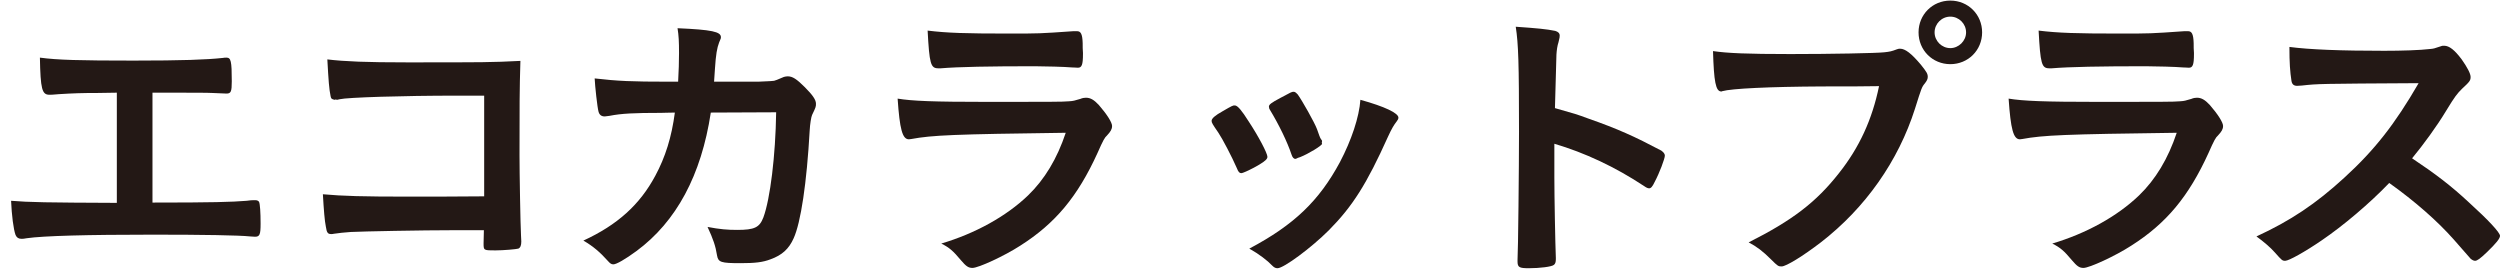 <svg width="202" height="22" viewBox="0 0 202 22" fill="none" xmlns="http://www.w3.org/2000/svg">
<path d="M194.897 12.792C196.769 14.04 198.041 15 199.529 16.392C201.065 17.784 202.001 18.792 202.001 19.056C202.001 19.272 201.689 19.656 200.945 20.376C200.393 20.904 200.153 21.072 199.985 21.072C199.889 21.072 199.769 21.024 199.625 20.904C199.361 20.592 199.361 20.592 198.257 19.344C196.937 17.856 195.137 16.272 193.049 14.784C191.465 16.44 189.329 18.24 187.601 19.416C186.233 20.352 184.937 21.072 184.649 21.072C184.409 21.072 184.385 21.048 183.809 20.4C183.473 20.016 182.921 19.536 182.321 19.104C185.081 17.832 187.121 16.464 189.401 14.376C191.873 12.12 193.505 10.032 195.425 6.72C187.313 6.768 187.313 6.768 185.993 6.912C185.705 6.936 185.657 6.936 185.609 6.936C185.345 6.936 185.201 6.816 185.153 6.552C185.033 5.784 184.985 5.064 184.985 3.792C186.617 4.008 189.161 4.104 192.641 4.104C194.057 4.104 195.545 4.056 196.337 3.96C196.649 3.936 196.697 3.912 197.201 3.744C197.297 3.696 197.345 3.696 197.489 3.696C197.897 3.696 198.329 4.032 198.905 4.8C199.361 5.448 199.625 5.952 199.625 6.216C199.625 6.504 199.553 6.6 198.929 7.176C198.545 7.56 198.377 7.752 197.633 8.976C196.913 10.176 195.809 11.688 194.897 12.792Z" fill="#231815"/>
<path d="M175.88 10.728C166.784 10.848 165.104 10.92 163.4 11.232C163.352 11.232 163.232 11.256 163.208 11.256C162.68 11.256 162.464 10.44 162.296 7.968C163.472 8.16 165.128 8.232 169.592 8.232C174.392 8.232 175.688 8.232 176.144 8.184C176.504 8.16 176.576 8.136 177.056 7.992C177.224 7.92 177.368 7.896 177.512 7.896C177.872 7.896 178.16 8.064 178.544 8.472C179.192 9.216 179.624 9.888 179.624 10.176C179.624 10.44 179.504 10.632 179.216 10.944C179.024 11.112 178.904 11.328 178.448 12.36C176.84 15.888 175.04 18.048 172.208 19.848C170.912 20.688 168.824 21.648 168.344 21.648C168.008 21.648 167.816 21.504 167.408 21.024C166.784 20.28 166.496 20.016 165.824 19.68C168.56 18.864 171.056 17.496 172.832 15.792C174.176 14.496 175.184 12.816 175.88 10.728ZM164.72 2.472C166.28 2.664 167.792 2.712 171.248 2.712C173.744 2.712 173.744 2.712 176.504 2.52C176.6 2.52 176.624 2.52 176.792 2.52C177.104 2.52 177.224 2.76 177.248 3.48C177.248 3.768 177.248 4.032 177.272 4.272C177.272 4.32 177.272 4.368 177.272 4.368C177.272 5.232 177.176 5.472 176.864 5.472C176.768 5.472 176.576 5.448 176.36 5.448C175.904 5.4 174.104 5.352 173.36 5.352C169.76 5.352 167.192 5.4 165.776 5.52C165.704 5.52 165.632 5.52 165.584 5.52C164.96 5.52 164.864 5.16 164.72 2.472Z" fill="#231815"/>
<path d="M157.587 0.048C159.027 0.048 160.155 1.176 160.155 2.616C160.155 4.056 159.027 5.184 157.587 5.184C156.147 5.184 155.019 4.056 155.019 2.616C155.019 1.176 156.147 0.048 157.587 0.048ZM157.587 1.344C156.891 1.344 156.315 1.92 156.315 2.616C156.315 3.312 156.891 3.888 157.587 3.888C158.259 3.888 158.859 3.312 158.859 2.616C158.859 1.92 158.283 1.344 157.587 1.344ZM151.827 6.96C149.955 6.984 149.955 6.984 147.243 6.984C142.947 7.008 139.923 7.152 139.155 7.368C139.131 7.392 139.107 7.392 139.083 7.392C138.627 7.392 138.483 6.6 138.411 4.128C139.587 4.296 141.123 4.368 144.675 4.368C147.891 4.368 151.659 4.296 152.259 4.224C152.691 4.176 152.835 4.152 153.267 3.984C153.387 3.936 153.435 3.936 153.531 3.936C153.939 3.936 154.443 4.32 155.211 5.232C155.667 5.808 155.763 5.952 155.763 6.216C155.763 6.384 155.691 6.528 155.523 6.744C155.283 7.032 155.259 7.104 154.731 8.784C153.387 13.008 150.723 16.8 147.123 19.584C145.683 20.688 144.315 21.528 143.955 21.528C143.691 21.528 143.643 21.504 143.091 20.952C142.443 20.304 141.939 19.92 141.291 19.584C144.819 17.808 146.739 16.344 148.587 13.992C150.243 11.904 151.275 9.648 151.827 6.96Z" fill="#231815"/>
<path d="M125.592 11.616V14.328C125.592 15.792 125.664 19.704 125.712 20.832C125.712 20.88 125.712 20.928 125.712 20.952C125.712 21.168 125.664 21.336 125.544 21.408C125.376 21.552 124.416 21.672 123.528 21.672C122.76 21.672 122.616 21.6 122.616 21.12C122.616 21.096 122.616 21.072 122.616 21.024C122.664 20.4 122.736 13.488 122.736 10.632C122.736 5.112 122.688 3.552 122.472 2.16C124.2 2.28 124.968 2.352 125.664 2.496C125.904 2.568 126.024 2.688 126.024 2.88C126.024 3 126.024 3 125.928 3.408C125.832 3.696 125.784 4.032 125.76 4.416C125.76 4.464 125.712 5.904 125.64 8.736C127.344 9.216 127.344 9.216 128.328 9.576C130.728 10.416 132.096 11.04 134.232 12.168C134.424 12.312 134.52 12.432 134.52 12.576C134.52 12.816 134.088 13.968 133.704 14.688C133.512 15.096 133.392 15.216 133.248 15.216C133.152 15.216 133.032 15.168 132.864 15.048C130.512 13.488 128.04 12.336 125.592 11.616Z" fill="#231815"/>
<path d="M100.296 13.992C100.152 13.992 100.056 13.896 99.936 13.584C99.552 12.696 98.76 11.184 98.448 10.728C97.969 10.032 97.897 9.912 97.897 9.768C97.897 9.576 98.16 9.336 98.808 8.976C99.552 8.544 99.648 8.496 99.793 8.52C100.008 8.544 100.32 8.904 100.896 9.816C101.688 11.016 102.408 12.384 102.408 12.672C102.408 12.84 102.24 13.008 101.76 13.296C101.208 13.632 100.44 13.992 100.296 13.992ZM106.8 11.544L106.824 11.616C106.824 11.76 105.72 12.432 105.048 12.696C104.904 12.744 104.808 12.768 104.808 12.792C104.736 12.816 104.688 12.84 104.664 12.84C104.544 12.84 104.424 12.72 104.352 12.48C104.016 11.472 103.344 10.08 102.6 8.856C102.552 8.784 102.552 8.784 102.528 8.616C102.528 8.448 102.72 8.304 103.44 7.92C104.328 7.44 104.376 7.416 104.52 7.416C104.64 7.416 104.688 7.464 104.856 7.632C105.192 8.088 106.224 9.912 106.416 10.44C106.56 10.848 106.656 11.136 106.728 11.232C106.8 11.304 106.824 11.376 106.824 11.4L106.8 11.544ZM109.92 8.064C111.912 8.616 112.992 9.144 112.992 9.504C112.992 9.6 112.944 9.696 112.848 9.816C112.608 10.128 112.464 10.368 112.152 11.04C110.424 14.88 109.296 16.656 107.376 18.6C105.96 20.016 103.728 21.672 103.224 21.672C103.08 21.672 102.96 21.624 102.816 21.48C102.384 21.024 101.712 20.52 100.944 20.088C104.568 18.168 106.584 16.224 108.264 13.104C109.2 11.328 109.824 9.456 109.92 8.064Z" fill="#231815"/>
<path d="M86.112 10.728C77.016 10.848 75.336 10.92 73.632 11.232C73.584 11.232 73.464 11.256 73.44 11.256C72.912 11.256 72.696 10.44 72.528 7.968C73.704 8.16 75.36 8.232 79.824 8.232C84.624 8.232 85.92 8.232 86.376 8.184C86.736 8.16 86.808 8.136 87.288 7.992C87.456 7.92 87.6 7.896 87.744 7.896C88.104 7.896 88.392 8.064 88.776 8.472C89.424 9.216 89.856 9.888 89.856 10.176C89.856 10.44 89.736 10.632 89.448 10.944C89.256 11.112 89.136 11.328 88.68 12.36C87.072 15.888 85.272 18.048 82.44 19.848C81.144 20.688 79.056 21.648 78.576 21.648C78.24 21.648 78.048 21.504 77.64 21.024C77.016 20.28 76.728 20.016 76.056 19.68C78.792 18.864 81.288 17.496 83.064 15.792C84.408 14.496 85.416 12.816 86.112 10.728ZM74.952 2.472C76.512 2.664 78.024 2.712 81.48 2.712C83.976 2.712 83.976 2.712 86.736 2.52C86.832 2.52 86.856 2.52 87.024 2.52C87.336 2.52 87.456 2.76 87.48 3.48C87.48 3.768 87.48 4.032 87.504 4.272C87.504 4.32 87.504 4.368 87.504 4.368C87.504 5.232 87.408 5.472 87.096 5.472C87 5.472 86.808 5.448 86.592 5.448C86.136 5.4 84.336 5.352 83.592 5.352C79.992 5.352 77.424 5.4 76.008 5.52C75.936 5.52 75.864 5.52 75.816 5.52C75.192 5.52 75.096 5.16 74.952 2.472Z" fill="#231815"/>
<path d="M62.713 9.072L57.433 9.096C56.665 14.16 54.649 17.904 51.433 20.28C50.521 20.952 49.801 21.36 49.561 21.36C49.393 21.36 49.297 21.288 49.105 21.072C48.505 20.4 47.929 19.896 47.137 19.44C49.897 18.168 51.697 16.536 52.945 14.208C53.761 12.696 54.265 11.088 54.529 9.096C54.025 9.096 53.665 9.12 53.401 9.12C51.265 9.12 50.209 9.168 49.249 9.36C49.009 9.384 48.913 9.408 48.865 9.408C48.601 9.408 48.433 9.288 48.361 9.024C48.265 8.688 48.073 6.936 48.049 6.336C49.897 6.552 51.097 6.6 53.953 6.6H54.793C54.841 5.64 54.865 5.064 54.865 4.296C54.865 3.36 54.841 2.88 54.745 2.28C57.529 2.4 58.249 2.568 58.249 3C58.249 3.096 58.249 3.096 58.105 3.432C57.937 3.864 57.841 4.416 57.769 5.544C57.745 5.952 57.721 6.168 57.697 6.6H61.273C62.353 6.552 62.353 6.552 62.545 6.528C62.713 6.48 62.713 6.48 63.337 6.216C63.409 6.192 63.553 6.168 63.649 6.168C64.033 6.168 64.369 6.384 65.017 7.032C65.665 7.68 65.929 8.064 65.929 8.376C65.929 8.616 65.929 8.64 65.617 9.288C65.545 9.432 65.449 10.032 65.425 10.512C65.185 14.808 64.705 17.976 64.129 19.248C63.745 20.112 63.193 20.616 62.257 20.952C61.633 21.192 61.009 21.264 59.833 21.264C58.249 21.264 58.033 21.192 57.937 20.64C57.817 19.872 57.625 19.32 57.169 18.336C58.177 18.528 58.777 18.576 59.569 18.576C60.961 18.576 61.369 18.384 61.681 17.568C62.233 16.08 62.665 12.552 62.713 9.072Z" fill="#231815"/>
<path d="M39.121 15.864V7.728C38.137 7.728 37.561 7.728 36.913 7.728C32.521 7.728 28.057 7.872 27.457 8.016C27.337 8.04 27.265 8.064 27.241 8.064L27.121 8.04L27.025 8.064C26.761 7.992 26.761 7.968 26.713 7.776C26.593 7.2 26.545 6.552 26.449 4.8C27.865 4.968 29.593 5.04 32.881 5.04C39.169 5.04 39.673 5.04 42.049 4.92C41.977 7.248 41.977 8.592 41.977 12.552C41.977 13.944 42.049 18.168 42.097 19.008C42.121 19.368 42.121 19.392 42.121 19.512C42.121 19.824 42.049 20.016 41.881 20.088C41.737 20.136 40.657 20.232 40.033 20.232C39.073 20.232 39.073 20.232 39.073 19.656C39.073 19.56 39.073 19.56 39.097 18.6C38.473 18.6 38.089 18.6 37.921 18.6H36.721C34.081 18.6 29.281 18.696 28.345 18.744C27.769 18.792 27.433 18.816 26.977 18.888C26.905 18.912 26.833 18.912 26.761 18.912C26.497 18.912 26.401 18.816 26.329 18.312C26.233 17.856 26.161 16.968 26.089 15.696C27.697 15.84 29.281 15.888 33.073 15.888C35.617 15.888 35.617 15.888 39.121 15.864Z" fill="#231815"/>
<path d="M9.44 16.392V7.488C8.72 7.488 8.648 7.512 7.904 7.512C6.632 7.512 5.912 7.536 4.76 7.608C4.28 7.656 4.088 7.656 3.992 7.656C3.392 7.656 3.272 7.2 3.224 4.656C4.64 4.848 6.44 4.896 10.784 4.896C14.696 4.896 16.688 4.824 18.008 4.68C18.104 4.656 18.224 4.656 18.296 4.656C18.656 4.656 18.728 4.92 18.728 6.576C18.728 7.416 18.656 7.56 18.296 7.56C18.128 7.56 18.128 7.56 17.144 7.512C16.856 7.488 15.296 7.488 12.32 7.488V16.368C17.192 16.368 18.752 16.32 19.928 16.224C20.216 16.176 20.408 16.176 20.48 16.176C20.528 16.176 20.528 16.176 20.576 16.176H20.648C20.768 16.176 20.888 16.224 20.936 16.32C21.008 16.488 21.056 17.16 21.056 18.072C21.056 18.96 20.984 19.128 20.6 19.128C20.576 19.128 20.576 19.128 20.216 19.104C19.304 19.008 16.4 18.96 12.368 18.96C7.016 18.96 3.512 19.056 2.168 19.248C1.928 19.296 1.832 19.296 1.736 19.296C1.496 19.296 1.352 19.2 1.256 18.984C1.088 18.528 0.944 17.376 0.896 16.224C2.36 16.344 3.776 16.368 9.44 16.392Z" fill="#231815"/>
</svg>
